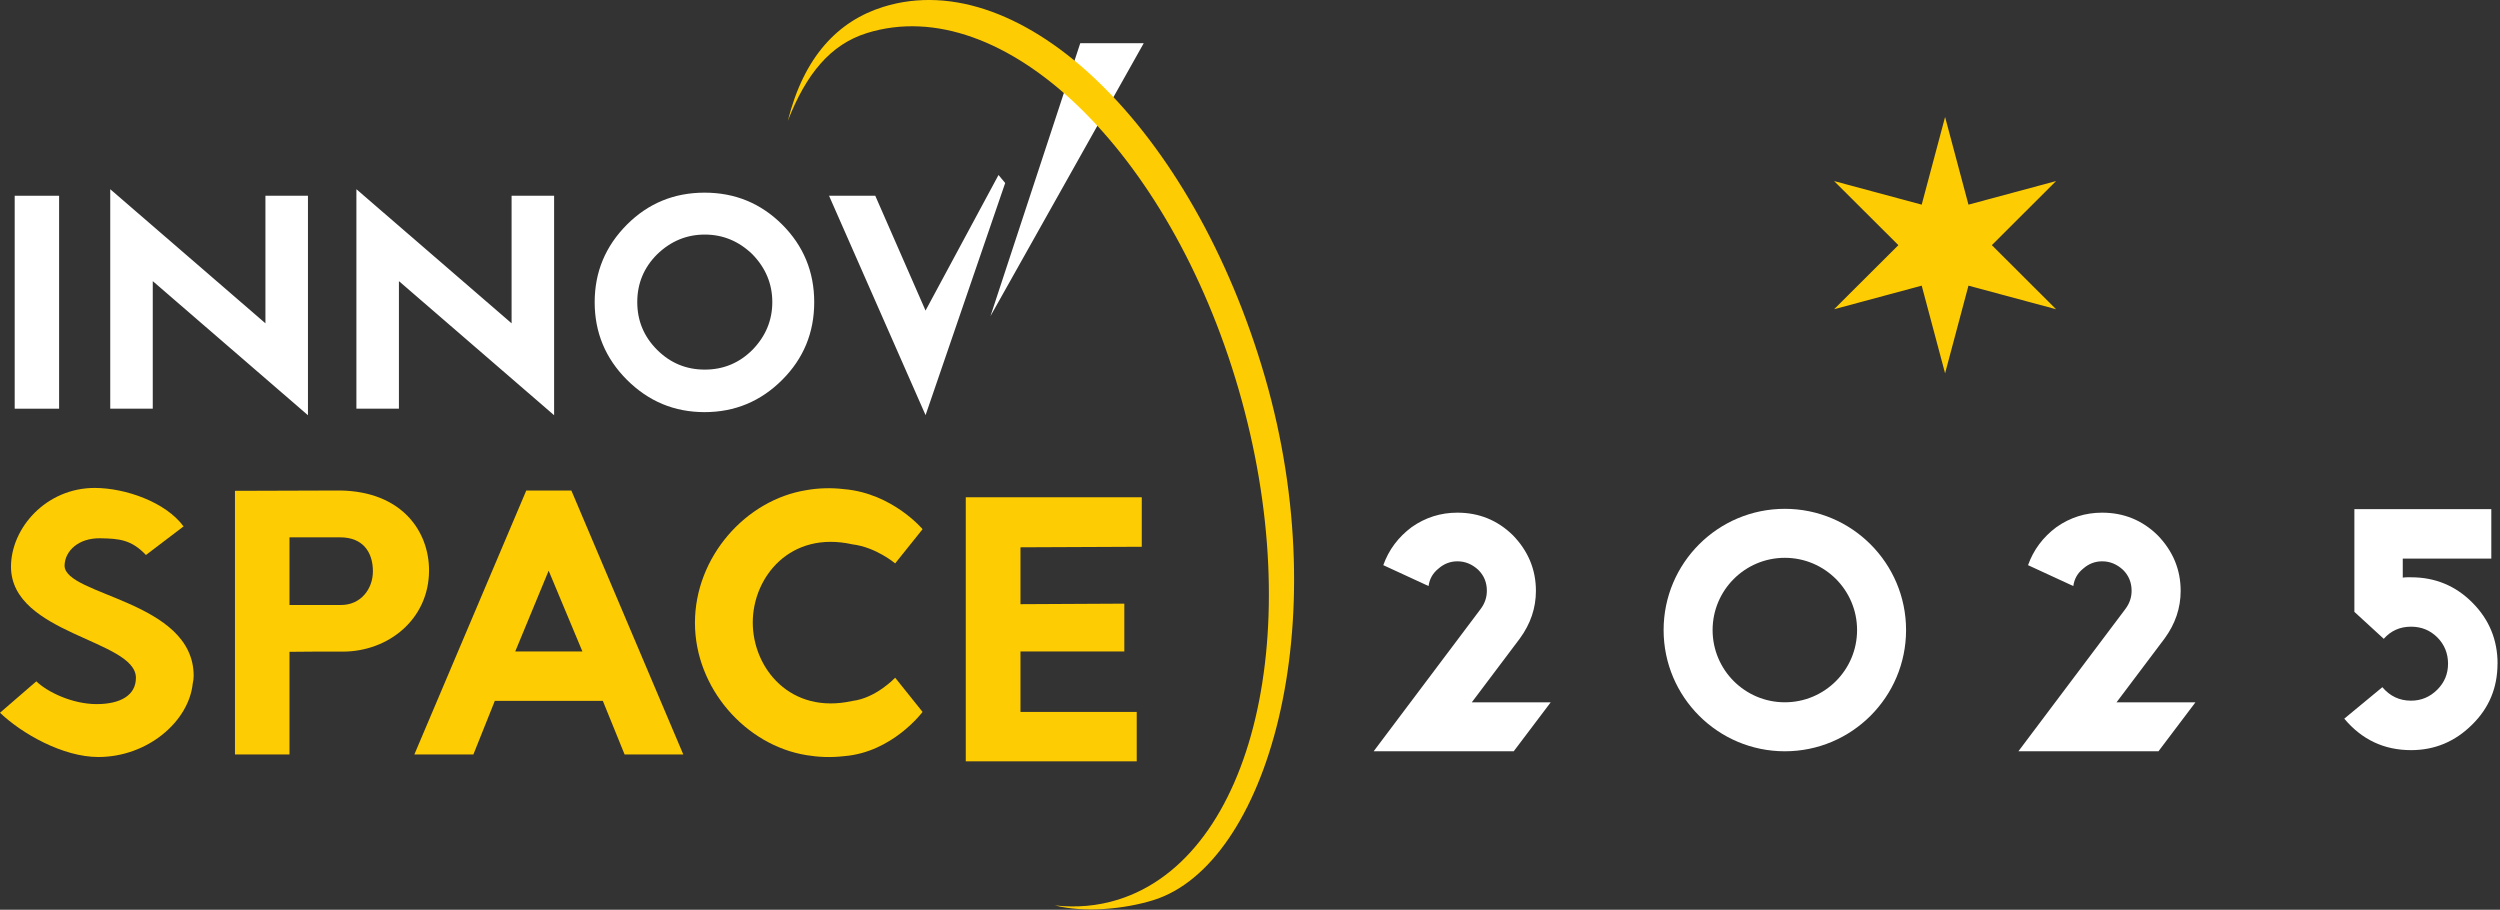 <svg width="371" height="135" viewBox="0 0 371 135" fill="none" xmlns="http://www.w3.org/2000/svg">
<rect x="0" y="0" width="371" height="135" fill="#333333" stroke="none"/>
<g clip-path="url(#clip0_6568_668)">
<path d="M295.59 36.38L305.12 26.87L292.12 30.37L288.65 17.36L285.18 30.37L272.18 26.87L281.72 36.38L272.18 45.89L285.18 42.39L288.65 55.4L292.12 42.39L305.12 45.89L295.59 36.38Z" fill="#FECC03"/>
<path d="M14.88 79.88C11.61 79.83 9.63 81.78 9.58 83.93C9.58 88.4 28.74 89.12 28.74 100.3C28.74 100.68 28.69 101.06 28.6 101.44C28.02 107.06 21.91 112.34 14.59 112.34C9.34 112.34 3.23 108.87 0 105.77L5.39 101.11C7.07 102.73 10.78 104.49 14.34 104.49C17.9 104.49 20.17 103.16 20.17 100.59C20.17 94.93 1.68 94.16 1.63 84.12C1.63 78.31 6.88 72.41 14.05 72.41C18.58 72.41 24.59 74.5 27.24 78.12L21.66 82.36C19.49 80.08 17.71 79.93 14.87 79.88H14.88Z" fill="#FECC03"/>
<path d="M50.48 72.79C59.63 72.93 63.67 78.84 63.67 84.64C63.67 91.87 57.66 96.7 50.86 96.7C48.01 96.7 45.28 96.69 42.96 96.73V111.96H34.87V72.84L50.47 72.79H50.48ZM50.62 89.78C53.54 89.78 55.34 87.4 55.34 84.78C55.34 81.97 53.88 79.74 50.48 79.74H42.96V89.78H50.62Z" fill="#FECC03"/>
<path d="M101.4 111.96H92.69L89.46 104.01H73.43L70.25 111.96H61.49L78.1 72.79H84.79L101.4 111.96ZM81.42 84.69L76.46 96.68H86.43L81.42 84.69Z" fill="#FECC03"/>
<path d="M125.28 112.21C123.29 112.45 121.4 112.35 119.71 112.07C110.69 110.63 103.13 102.15 103.13 92.42C103.13 82.69 110.64 74.16 119.71 72.73C121.36 72.44 123.3 72.35 125.28 72.59C132.45 73.21 136.91 78.53 136.91 78.53L132.84 83.61C132.84 83.61 130.03 81.21 126.49 80.78C117.28 78.72 111.71 85.62 111.71 92.38C111.71 99.14 117.28 106.08 126.49 104.02C130.03 103.59 132.84 100.57 132.84 100.57L136.91 105.65C136.91 105.65 132.45 111.64 125.28 112.21Z" fill="#FECC03"/>
<path d="M143.32 73.79H169.44V81.14L151.44 81.22V89.66L166.85 89.58V96.68H151.44V105.65H168.69V112.98H143.32V73.79Z" fill="#FECC03"/>
<path d="M2.18 60.65V29.05H8.77V60.65H2.18Z" fill="white"/>
<path d="M22.67 41.72V60.65H16.36V28.08L39.39 47.98V29.05H45.7V61.62L22.67 41.72Z" fill="white"/>
<path d="M59.2 41.72V60.65H52.89V28.08L75.92 47.98V29.05H82.23V61.62L59.2 41.72Z" fill="white"/>
<path d="M120.83 44.85C120.83 49.36 119.25 53.2 116.08 56.37C112.89 59.56 109.05 61.16 104.56 61.16C100.07 61.16 96.24 59.56 93.04 56.37C89.85 53.18 88.25 49.34 88.25 44.85C88.25 40.36 89.85 36.53 93.04 33.33C96.2 30.17 100.04 28.59 104.56 28.59C109.08 28.59 112.91 30.17 116.08 33.33C119.24 36.49 120.83 40.33 120.83 44.85ZM114.61 44.83C114.61 42.13 113.63 39.77 111.67 37.75C109.65 35.79 107.29 34.81 104.59 34.81C101.89 34.81 99.53 35.79 97.51 37.75C95.55 39.71 94.57 42.07 94.57 44.83C94.57 47.59 95.55 49.95 97.51 51.91C99.47 53.87 101.83 54.85 104.59 54.85C107.35 54.85 109.71 53.87 111.67 51.91C113.63 49.89 114.61 47.53 114.61 44.83Z" fill="white"/>
<path d="M137.36 61.62L123.03 29.05H129.89L137.35 46.09L148.18 25.97L149.17 27.16L137.35 61.62H137.36Z" fill="white"/>
<path d="M160.31 6.41H169.73L146.99 46.9L160.31 6.41Z" fill="white"/>
<path d="M187.72 55.95C177.06 19.18 151.71 -5.41 131.08 1.02C124.4 3.1 119.31 8.35 116.91 17.94C119.64 10.95 123.25 6.59 128.64 4.91C148.82 -1.38 173.52 22.3 183.82 57.81C194.11 93.32 186.09 127.21 165.91 133.51C162.86 134.46 159.71 134.72 156.52 134.36C160.99 135.49 166.92 134.9 171.16 133.58C188.02 128.34 198.37 92.72 187.72 55.95Z" fill="#FECC03"/>
<path d="M264.87 75.51C254.93 75.51 246.88 83.57 246.88 93.5C246.88 103.43 254.94 111.49 264.87 111.49C274.8 111.49 282.86 103.43 282.86 93.5C282.86 83.57 274.8 75.51 264.87 75.51ZM264.87 104.22C258.95 104.22 254.15 99.42 254.15 93.5C254.15 87.58 258.95 82.78 264.87 82.78C270.79 82.78 275.59 87.58 275.59 93.5C275.59 99.42 270.79 104.22 264.87 104.22Z" fill="white"/>
<path d="M224.62 111.49H203.85L219.73 90.37C220.34 89.56 220.65 88.66 220.65 87.67C220.65 86.45 220.23 85.41 219.38 84.57C218.46 83.72 217.43 83.3 216.28 83.3C215.23 83.3 214.29 83.66 213.48 84.37C212.63 85.05 212.14 85.91 212 86.97L205.28 83.87C206.09 81.6 207.5 79.71 209.5 78.22C211.54 76.79 213.79 76.08 216.27 76.08C219.49 76.08 222.24 77.2 224.52 79.44C226.79 81.78 227.93 84.53 227.93 87.69C227.93 90.23 227.13 92.59 225.54 94.76L218.41 104.23H230.12L224.62 111.51V111.49Z" fill="white"/>
<path d="M320.3 111.49H299.53L315.41 90.37C316.02 89.56 316.33 88.66 316.33 87.67C316.33 86.45 315.91 85.41 315.06 84.57C314.14 83.72 313.11 83.3 311.96 83.3C310.91 83.3 309.97 83.66 309.16 84.37C308.31 85.05 307.82 85.91 307.68 86.97L300.96 83.87C301.77 81.6 303.18 79.71 305.18 78.22C307.22 76.79 309.47 76.08 311.95 76.08C315.17 76.08 317.92 77.2 320.2 79.44C322.47 81.78 323.61 84.53 323.61 87.69C323.61 90.23 322.81 92.59 321.22 94.76L314.09 104.23H325.8L320.3 111.51V111.49Z" fill="white"/>
<path d="M370.63 98.49C370.63 102.05 369.38 105.06 366.88 107.52C364.35 110.05 361.32 111.32 357.8 111.32C353.8 111.32 350.49 109.76 347.89 106.65L353.54 101.98C354.67 103.31 356.09 103.98 357.8 103.98C359.31 103.98 360.61 103.43 361.7 102.34C362.76 101.28 363.29 100 363.29 98.49C363.29 96.98 362.76 95.65 361.7 94.59C360.64 93.53 359.34 93 357.8 93C356.16 93 354.81 93.6 353.75 94.8L349.39 90.8V75.56H369.71V82.9H356.57V85.72C356.78 85.69 356.98 85.67 357.19 85.67H357.81C361.37 85.67 364.4 86.92 366.89 89.42C369.39 91.92 370.64 94.95 370.64 98.5L370.63 98.49Z" fill="white"/>
</g>
<defs>
<clipPath id="clip0_6568_668">
<rect width="370.63" height="134.96" fill="white"/>
</clipPath>
</defs>
</svg>
